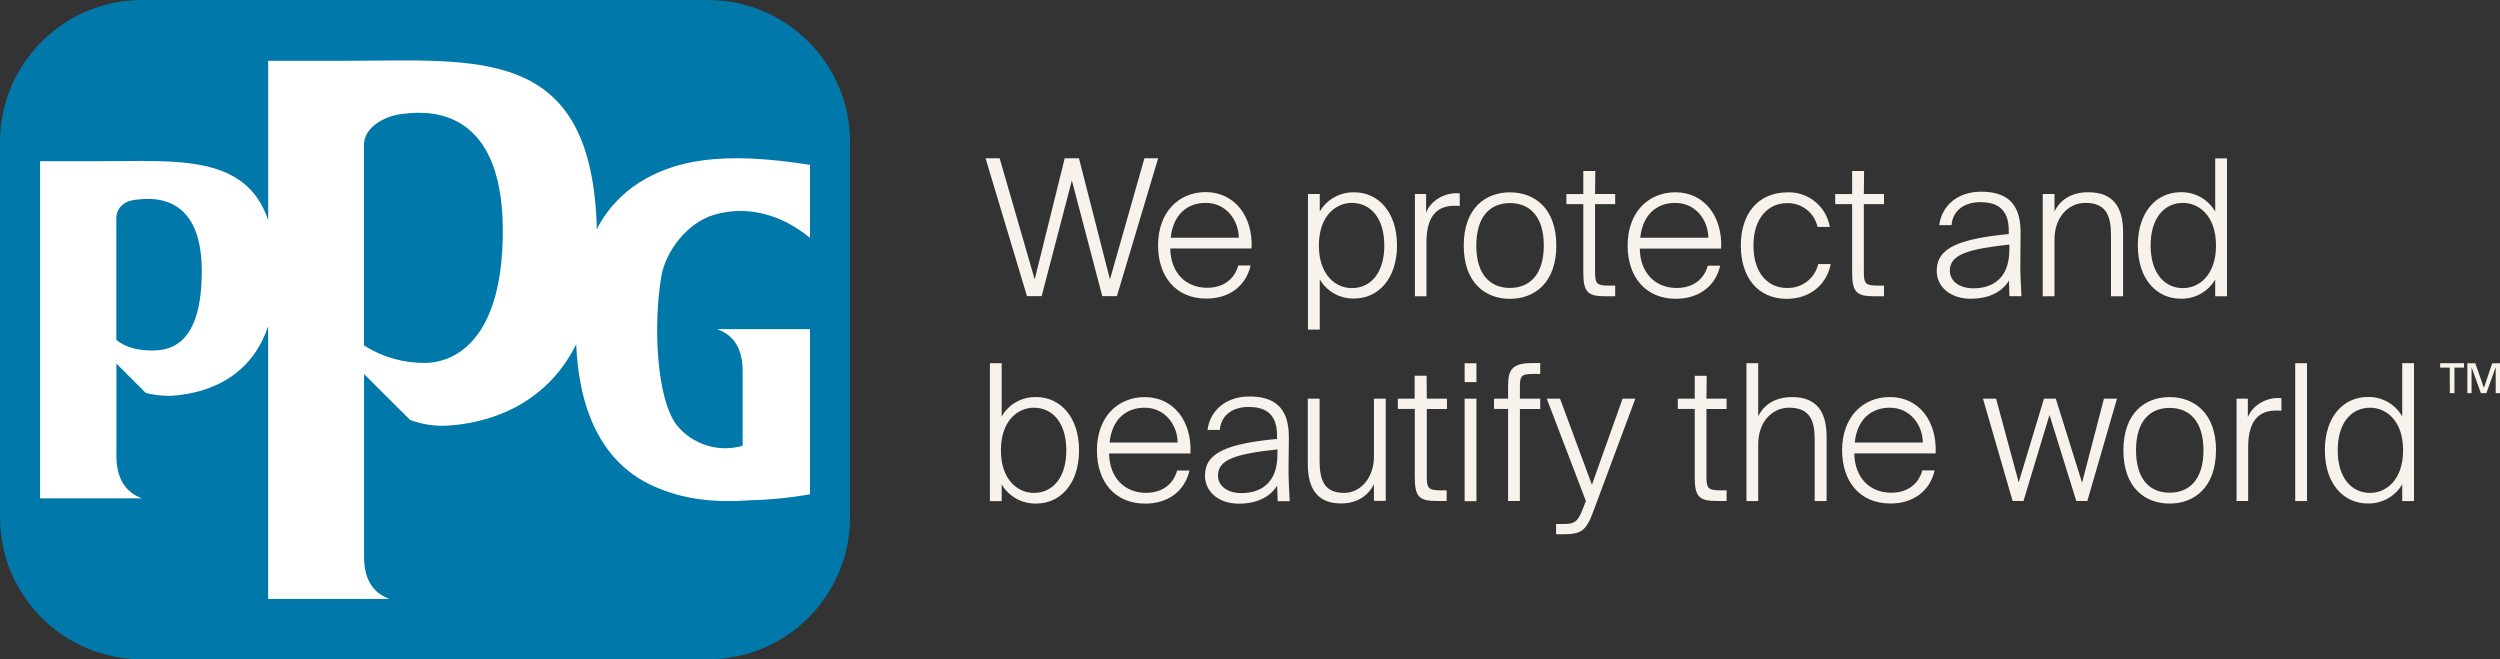 <svg width="182" height="48" viewBox="0 0 182 48" fill="none" xmlns="http://www.w3.org/2000/svg">
<rect x="0" y="0" width="182" height="48" fill="#333333" stroke="none"/>
<g clip-path="url(#clip0_4959_2094)">
<path d="M51.541 0H10.343C4.631 0 0 4.633 0 10.348V37.652C0 43.367 4.631 48 10.343 48H51.541C57.253 48 61.884 43.367 61.884 37.652V10.348C61.884 4.633 57.253 0 51.541 0Z" fill="#0078A9"/>
<path d="M51.984 15.637C54.458 14.906 56.974 15.663 58.969 17.32V12.001C52.518 10.977 49.137 11.674 46.558 13.276C45.314 14.062 44.287 15.15 43.574 16.438C43.574 16.438 43.527 16.535 43.451 16.71C43.112 3.25 34.88 4.423 25.064 4.425H19.524V16.02C17.9 11.219 12.85 11.734 7.456 11.734H2.917V36.277H10.343C9.104 35.848 8.475 34.771 8.475 33.21V26.468L10.62 28.613C11.2 28.753 11.794 28.821 12.39 28.818C14.442 28.706 18.13 27.91 19.52 23.749V43.603H28.359C27.125 43.173 26.503 42.119 26.503 40.561V27.23L29.854 30.571C30.742 30.904 31.692 31.044 32.639 30.982C35.219 30.821 39.633 29.73 41.945 25.066C42.135 29.451 43.569 33.849 48.018 35.579C49.977 36.38 52.195 36.602 54.516 36.424C56.009 36.391 57.497 36.245 58.967 35.987V23.96H52.195C53.434 24.392 54.063 25.412 54.063 26.979V32.453C53.205 32.701 52.293 32.691 51.441 32.425C50.588 32.158 49.833 31.646 49.269 30.954C47.8 29.052 47.533 23.698 48.157 20.041C48.503 18.219 50.074 16.201 51.984 15.637ZM11.021 25.516C9.223 25.516 8.468 24.734 8.468 24.734V15.911C8.468 15.159 9.009 14.643 9.828 14.548C10.703 14.448 14.688 13.81 14.688 19.719C14.699 25.249 12.267 25.516 11.021 25.516ZM30.961 26.419C29.382 26.439 27.832 25.997 26.5 25.149V10.522C26.5 9.301 27.944 8.463 29.178 8.31C30.501 8.145 36.605 7.225 36.605 16.817C36.595 25.456 32.49 26.419 30.961 26.419Z" fill="white"/>
<path d="M137.579 29.681C136.187 29.681 135.198 30.566 135.026 32.214H139.981C139.974 30.954 139.074 29.681 137.579 29.681ZM121.963 14.771C120.571 14.771 119.584 15.658 119.41 17.306H124.365C124.358 16.046 123.462 14.771 121.963 14.771ZM109.923 14.785C108.498 14.785 107.475 15.742 107.475 17.873C107.475 20.004 108.498 20.961 109.923 20.961C111.348 20.961 112.388 20.006 112.388 17.873C112.388 15.739 111.35 14.785 109.923 14.785ZM141.949 19.7C141.949 20.489 142.671 20.989 143.652 20.989C145.045 20.989 146.282 20.292 146.282 18.163V17.803C143.249 18.137 141.947 18.537 141.947 19.7H141.949ZM158.93 14.771C157.537 14.771 156.565 15.895 156.565 17.873C156.565 19.851 157.547 20.975 158.93 20.975C160.051 20.975 161.325 20.074 161.325 17.873C161.325 15.672 160.048 14.771 158.927 14.771H158.93ZM75.261 29.681C74.14 29.681 72.866 30.58 72.866 32.781C72.866 34.982 74.14 35.883 75.261 35.883C76.653 35.883 77.628 34.761 77.628 32.781C77.628 30.8 76.644 29.681 75.261 29.681ZM83.33 29.681C81.938 29.681 80.949 30.566 80.777 32.214H85.73C85.723 30.954 84.825 29.681 83.33 29.681ZM88.668 34.608C88.668 35.398 89.387 35.897 90.369 35.897C91.761 35.897 92.998 35.2 92.998 33.073V32.714C89.972 33.045 88.672 33.447 88.672 34.608H88.668ZM157.95 29.695C156.525 29.695 155.502 30.649 155.502 32.781C155.502 34.912 156.525 35.869 157.95 35.869C159.375 35.869 160.413 34.914 160.413 32.781C160.413 30.647 159.375 29.695 157.95 29.695ZM98.41 14.771C97.289 14.771 96.015 15.672 96.015 17.873C96.015 20.074 97.289 20.975 98.41 20.975C99.802 20.975 100.777 19.853 100.777 17.873C100.777 15.892 99.791 14.771 98.41 14.771ZM172.55 29.681C171.158 29.681 170.185 30.803 170.185 32.781C170.185 34.759 171.167 35.883 172.55 35.883C173.671 35.883 174.945 34.982 174.945 32.781C174.945 30.58 173.671 29.681 172.55 29.681ZM87.781 14.771C86.389 14.771 85.4 15.658 85.228 17.306H90.183C90.176 16.046 89.276 14.771 87.781 14.771ZM80.805 20.343L78.549 11.521H77.512L75.326 20.343L72.773 11.521H71.747L74.764 21.558H75.832L78.032 13.141L80.246 21.558H81.311L84.314 11.521H83.314L80.805 20.343ZM91.116 18.086H85.194C85.221 19.886 86.354 20.951 87.879 20.951C89.039 20.951 89.856 20.357 90.148 19.326H91.046C90.687 20.863 89.454 21.736 87.823 21.736C85.637 21.736 84.307 20.171 84.307 17.859C84.307 15.451 85.802 13.984 87.788 13.984C89.898 13.998 91.227 15.769 91.116 18.096V18.086ZM101.703 17.854C101.703 20.32 100.311 21.732 98.589 21.732C98.084 21.746 97.584 21.624 97.142 21.379C96.701 21.134 96.333 20.775 96.078 20.338V23.993H95.219V14.121H96.078V15.396C96.335 14.959 96.704 14.6 97.147 14.355C97.589 14.11 98.09 13.988 98.596 14.002C100.306 13.998 101.703 15.396 101.703 17.878V17.854ZM103.82 15.46V14.121H103.005V21.569H103.847V17.666C103.847 16.087 104.346 14.98 105.883 14.98C106.012 14.978 106.141 14.982 106.27 14.994V14.079C106.188 14.068 106.105 14.063 106.022 14.065C105.129 14.065 104.154 14.606 103.82 15.479V15.46ZM113.3 17.878C113.3 20.592 111.71 21.755 109.923 21.755C108.136 21.755 106.56 20.594 106.56 17.878C106.56 15.161 108.138 14.002 109.923 14.002C111.708 14.002 113.3 15.159 113.3 17.878ZM116.138 12.451H115.265V14.126H114.033V14.859H115.265V19.798C115.265 21.265 115.569 21.569 116.89 21.569H117.586V20.794H117.143C116.147 20.794 116.119 20.601 116.119 19.633V14.859H117.586V14.121H116.119L116.138 12.451ZM125.3 18.1H119.375C119.403 19.9 120.536 20.965 122.06 20.965C123.221 20.965 124.04 20.371 124.33 19.34H125.231C124.871 20.877 123.639 21.75 122.005 21.75C119.819 21.75 118.491 20.185 118.491 17.873C118.491 15.465 119.986 13.998 121.972 13.998C124.082 13.998 125.409 15.769 125.3 18.096V18.1ZM130.088 20.965C128.786 20.965 127.651 19.983 127.651 17.863C127.651 15.816 128.786 14.79 130.074 14.79C130.592 14.768 131.1 14.93 131.511 15.247C131.921 15.563 132.206 16.015 132.316 16.522H133.209C133.089 15.803 132.713 15.152 132.151 14.689C131.589 14.226 130.878 13.982 130.151 14.002C127.976 14.002 126.732 15.565 126.732 17.878C126.732 20.19 127.964 21.755 130.081 21.755C131.729 21.755 132.972 20.759 133.277 19.222H132.364C132.247 19.732 131.956 20.185 131.54 20.503C131.124 20.82 130.611 20.982 130.088 20.961V20.965ZM135.706 12.451H134.834V14.126H133.604V14.859H134.834V19.798C134.834 21.265 135.138 21.569 136.458 21.569H137.154V20.794H136.711C135.716 20.794 135.688 20.601 135.688 19.633V14.859H137.154V14.121H135.688L135.706 12.451ZM147.078 19.185C147.078 20.03 147.12 20.763 147.161 21.564H146.289L146.252 20.431C145.767 21.221 144.841 21.748 143.455 21.748C142.07 21.748 140.993 20.945 140.993 19.712C140.993 18.024 142.655 17.39 146.238 17.039V16.779C146.238 15.091 145.242 14.718 144.163 14.718C142.903 14.718 142.142 15.414 142.074 16.392H141.174C141.369 14.924 142.566 13.956 144.221 13.956C145.95 13.956 147.099 14.676 147.099 16.891C147.096 17.915 147.082 18.593 147.082 19.189L147.078 19.185ZM152.046 13.993C150.654 13.993 149.928 14.671 149.568 15.386V14.121H148.712V21.569H149.568V17.429C149.568 15.853 150.538 14.771 151.824 14.771C153.332 14.771 153.68 15.714 153.68 17.111V21.569H154.56V16.877C154.56 15.05 153.808 13.998 152.051 13.998L152.046 13.993ZM161.267 11.532H162.125V21.569H161.267V20.352C161.01 20.789 160.641 21.148 160.198 21.393C159.755 21.638 159.255 21.76 158.749 21.745C157.031 21.745 155.634 20.352 155.634 17.868C155.634 15.384 157.027 13.993 158.749 13.993C159.257 13.979 159.759 14.102 160.203 14.351C160.646 14.6 161.014 14.964 161.267 15.405V11.532ZM78.554 32.781C78.554 35.261 77.162 36.658 75.442 36.658C74.936 36.672 74.435 36.551 73.992 36.306C73.549 36.061 73.179 35.701 72.922 35.265V36.484H72.065V26.44H72.922V30.317C73.175 29.876 73.543 29.512 73.987 29.264C74.431 29.015 74.933 28.891 75.442 28.906C77.157 28.906 78.554 30.317 78.554 32.781ZM86.665 33.013H80.742C80.77 34.812 81.903 35.878 83.425 35.878C84.585 35.878 85.405 35.284 85.695 34.253H86.595C86.236 35.79 85.003 36.663 83.372 36.663C81.183 36.663 79.856 35.098 79.856 32.785C79.856 30.378 81.35 28.91 83.337 28.91C85.447 28.906 86.776 30.677 86.665 33.004V33.013ZM93.806 34.107C93.806 34.952 93.847 35.685 93.889 36.489H93.017L92.975 35.353C92.49 36.14 91.564 36.667 90.178 36.667C88.793 36.667 87.723 35.855 87.723 34.622C87.723 32.934 89.385 32.3 92.968 31.952V31.687C92.968 29.999 91.972 29.626 90.893 29.626C89.633 29.626 88.872 30.322 88.805 31.3H87.906C88.099 29.832 89.299 28.864 90.951 28.864C92.68 28.864 93.829 29.584 93.829 31.799C93.82 32.823 93.806 33.501 93.806 34.097V34.107ZM100.023 33.224C100.023 34.803 99.041 35.883 97.851 35.883C96.398 35.883 96.066 34.942 96.066 33.542V29.022H95.207V33.772C95.207 35.599 95.927 36.651 97.63 36.651C98.916 36.651 99.663 35.973 100.023 35.258V36.463H100.882V29.022H100.023V33.224ZM103.857 27.355H102.986V29.022H101.763V29.77H102.996V34.699C102.996 36.166 103.3 36.472 104.62 36.472H105.317V35.697H104.896C103.899 35.697 103.871 35.502 103.871 34.536V29.776H105.337V29.022H103.871L103.857 27.355ZM106.625 27.819H107.484V26.447H106.625V27.819ZM106.625 36.486H107.484V29.022H106.625V36.486ZM109.789 28.093V29.022H108.765V29.77H109.789V36.472H110.647V29.776H112.128V29.022H110.647V28.219C110.647 27.306 110.759 27.223 111.698 27.223H112.128V26.433H111.52C110.109 26.44 109.789 26.884 109.789 28.093ZM115.892 35.291L113.571 29.022H112.604L115.453 36.472L115.221 37.067C114.834 38.105 114.488 38.146 113.782 38.146H113.284V38.894H113.769C115.11 38.894 115.47 38.662 115.996 37.22L119.053 29.022H118.125L115.892 35.291ZM124.247 27.357H123.376V29.022H122.144V29.77H123.376V34.699C123.376 36.166 123.68 36.472 125.001 36.472H125.697V35.697H125.256C124.258 35.697 124.23 35.502 124.23 34.536V29.776H125.697V29.022H124.23L124.247 27.357ZM130.475 28.908C129.083 28.908 128.357 29.586 127.997 30.301V26.44H127.141V36.479H127.997V32.34C127.997 30.761 128.967 29.681 130.253 29.681C131.761 29.681 132.109 30.61 132.109 32.019V36.479H132.977V31.785C132.977 29.951 132.223 28.906 130.466 28.906L130.475 28.908ZM140.919 33.006H134.992C135.019 34.805 136.152 35.871 137.677 35.871C138.837 35.871 139.654 35.277 139.946 34.246H140.844C140.485 35.783 139.252 36.656 137.621 36.656C135.435 36.656 134.105 35.091 134.105 32.779C134.105 30.371 135.6 28.904 137.586 28.904C139.707 28.906 141.025 30.677 140.914 33.004L140.919 33.006ZM151.575 35.137L149.661 29.022H148.802L146.962 35.114L145.314 29.022H144.36L146.519 36.472H147.308L149.204 30.204L151.155 36.472H151.958L154.117 29.022H153.167L151.575 35.137ZM161.322 32.783C161.322 35.497 159.73 36.66 157.946 36.66C156.161 36.66 154.583 35.5 154.583 32.783C154.583 30.067 156.161 28.908 157.946 28.908C159.73 28.908 161.327 30.069 161.327 32.781L161.322 32.783ZM163.643 30.389V29.022H162.822V36.472H163.666V32.574C163.666 30.995 164.165 29.888 165.702 29.888C165.83 29.886 165.959 29.89 166.087 29.902V28.987C166.005 28.976 165.922 28.971 165.839 28.973C164.938 28.973 163.97 29.514 163.638 30.387L163.643 30.389ZM167.092 36.479H167.95V26.44H167.092V36.479ZM175.741 26.44V36.479H174.882V35.261C174.625 35.696 174.256 36.056 173.813 36.3C173.37 36.545 172.87 36.667 172.364 36.654C170.647 36.654 169.25 35.261 169.25 32.776C169.25 30.292 170.642 28.901 172.364 28.901C172.872 28.887 173.375 29.011 173.818 29.259C174.262 29.508 174.629 29.872 174.882 30.313V26.436L175.741 26.44ZM178.34 26.763H177.644V26.44H179.38V26.763H178.684V28.62H178.347L178.34 26.763ZM180.608 28.62L179.93 26.733V28.62H179.624V26.445H180.201L180.828 28.235L181.434 26.445H182.007V28.62H181.687V26.733L181.009 28.62H180.608Z" fill="#F7F2EC"/>
</g>
<defs>
<clipPath id="clip0_4959_2094">
<rect width="182" height="48" fill="white"/>
</clipPath>
</defs>
</svg>

